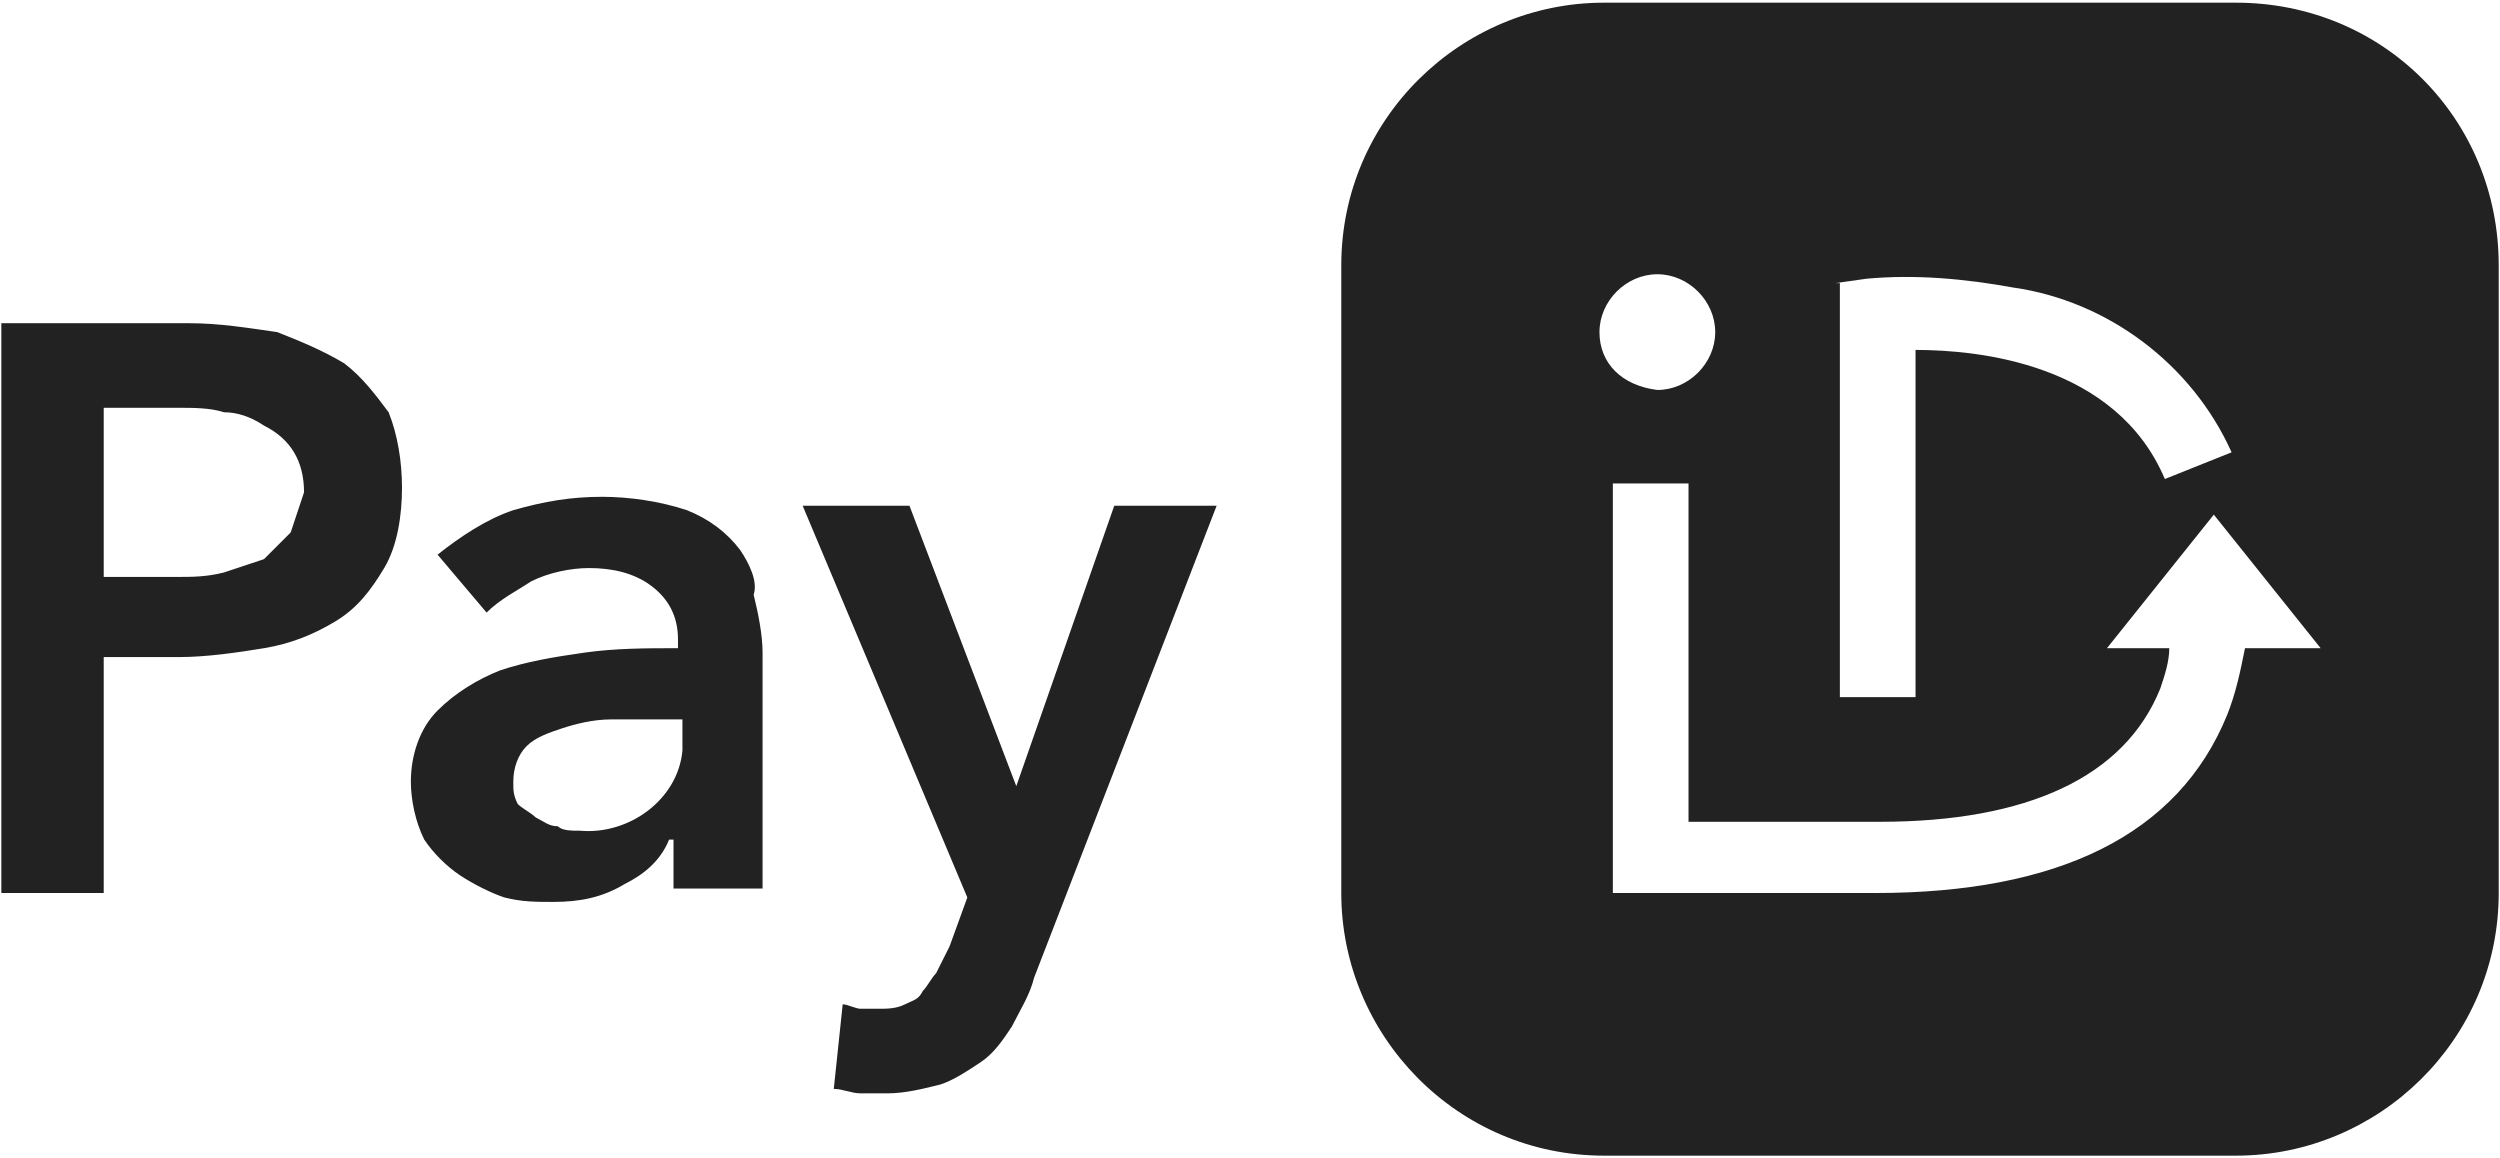 <?xml version="1.0" encoding="UTF-8"?>
<svg xmlns="http://www.w3.org/2000/svg" xmlns:xlink="http://www.w3.org/1999/xlink" width="300px" height="139px" viewBox="0 0 219 101" version="1.1">
<g id="surface1">
<path style=" stroke:none;fill-rule:nonzero;fill:rgb(13.333%,13.333%,13.725%);fill-opacity:1;" d="M 196.66 56.547 C 196.27 58.496 195.879 60.445 195.098 62.395 C 190.809 72.922 180.281 77.992 164.293 77.992 L 141.285 77.992 L 141.285 42.117 L 147.914 42.117 L 147.914 71.754 L 164.68 71.754 C 177.551 71.754 186.129 67.855 189.25 60.055 C 189.641 58.883 190.027 57.715 190.027 56.547 L 184.57 56.547 L 193.93 44.848 L 203.289 56.547 Z M 140.113 28.859 C 140.113 26.129 142.453 23.789 145.184 23.789 C 147.914 23.789 150.254 26.129 150.254 28.859 C 150.254 31.586 147.914 33.926 145.184 33.926 C 142.062 33.539 140.113 31.586 140.113 28.859 M 160.781 24.566 L 163.512 24.18 C 167.801 23.789 172.09 24.18 176.379 24.957 C 184.57 26.129 191.98 31.586 195.488 39.387 L 189.641 41.727 C 185.348 31.586 173.262 30.418 167.801 30.418 L 167.801 60.836 L 161.172 60.836 L 161.172 24.566 Z M 195.879 0 L 140.504 0 C 128.023 0 117.496 10.141 117.496 23.008 L 117.496 77.992 C 117.496 90.473 127.637 101 140.504 101 L 195.879 101 C 208.355 101 218.887 90.863 218.887 77.992 L 218.887 23.008 C 218.887 10.141 208.746 0 195.879 0 M 97.609 44.066 L 106.578 44.066 L 90.59 85.402 C 90.199 86.961 89.418 88.133 88.637 89.691 C 87.859 90.863 87.078 92.031 85.91 92.812 C 84.738 93.59 83.57 94.371 82.398 94.762 C 80.84 95.152 79.281 95.543 77.719 95.543 L 75.379 95.543 C 74.602 95.543 73.82 95.152 73.039 95.152 L 73.82 87.742 C 74.211 87.742 74.988 88.133 75.379 88.133 L 76.941 88.133 C 77.719 88.133 78.5 88.133 79.281 87.742 C 80.059 87.352 80.449 87.352 80.84 86.57 C 81.23 86.184 81.621 85.402 82.008 85.012 L 83.18 82.672 L 84.738 78.383 L 70.312 44.066 L 79.668 44.066 L 89.027 68.633 L 97.609 44.066 M 59.781 65.516 C 59.391 69.805 55.102 72.922 50.812 72.535 C 50.031 72.535 49.254 72.535 48.863 72.145 C 48.082 72.145 47.691 71.754 46.914 71.363 C 46.523 70.973 45.742 70.582 45.352 70.195 C 44.965 69.414 44.965 69.023 44.965 68.242 C 44.965 67.074 45.352 65.902 46.133 65.125 C 46.914 64.344 48.082 63.953 49.254 63.562 C 50.422 63.176 51.984 62.785 53.543 62.785 L 59.781 62.785 Z M 64.852 47.965 C 63.68 46.406 62.121 45.234 60.172 44.457 C 57.832 43.676 55.102 43.285 52.762 43.285 C 50.031 43.285 47.691 43.676 44.965 44.457 C 42.625 45.234 40.285 46.797 38.332 48.355 L 42.625 53.426 C 43.793 52.254 45.352 51.477 46.523 50.695 C 48.082 49.914 50.031 49.527 51.594 49.527 C 53.543 49.527 55.492 49.914 57.051 51.086 C 58.613 52.254 59.391 53.816 59.391 55.766 L 59.391 56.547 C 56.66 56.547 53.934 56.547 51.203 56.934 C 48.473 57.324 46.133 57.715 43.793 58.496 C 41.844 59.273 39.895 60.445 38.332 62.004 C 36.773 63.562 35.992 65.902 35.992 68.242 C 35.992 69.805 36.383 71.754 37.164 73.312 C 37.945 74.484 39.113 75.652 40.285 76.434 C 41.453 77.211 43.012 77.992 44.184 78.383 C 45.742 78.773 46.914 78.773 48.473 78.773 C 50.812 78.773 52.762 78.383 54.711 77.211 C 56.273 76.434 57.832 75.262 58.613 73.312 L 59 73.312 L 59 77.602 L 66.801 77.602 L 66.801 56.934 C 66.801 55.375 66.41 53.426 66.02 51.867 C 66.41 50.695 65.633 49.137 64.852 47.965 M 25.465 46.406 L 23.125 48.746 L 19.617 49.914 C 18.055 50.305 16.887 50.305 15.324 50.305 L 9.086 50.305 L 9.086 35.488 L 15.715 35.488 C 16.887 35.488 18.445 35.488 19.617 35.879 C 20.785 35.879 21.957 36.266 23.125 37.047 C 25.465 38.219 26.633 40.168 26.633 42.895 Z M 30.145 31.586 C 28.195 30.418 26.246 29.637 24.293 28.859 C 21.566 28.469 19.227 28.078 16.496 28.078 L 0.117 28.078 L 0.117 77.992 L 9.086 77.992 L 9.086 57.324 L 15.715 57.324 C 18.055 57.324 20.785 56.934 23.125 56.547 C 25.465 56.156 27.414 55.375 29.363 54.207 C 31.312 53.035 32.484 51.477 33.656 49.527 C 34.824 47.574 35.215 44.848 35.215 42.508 C 35.215 40.168 34.824 37.828 34.043 35.879 C 32.875 34.316 31.703 32.758 30.145 31.586 "/>
</g>
</svg>
